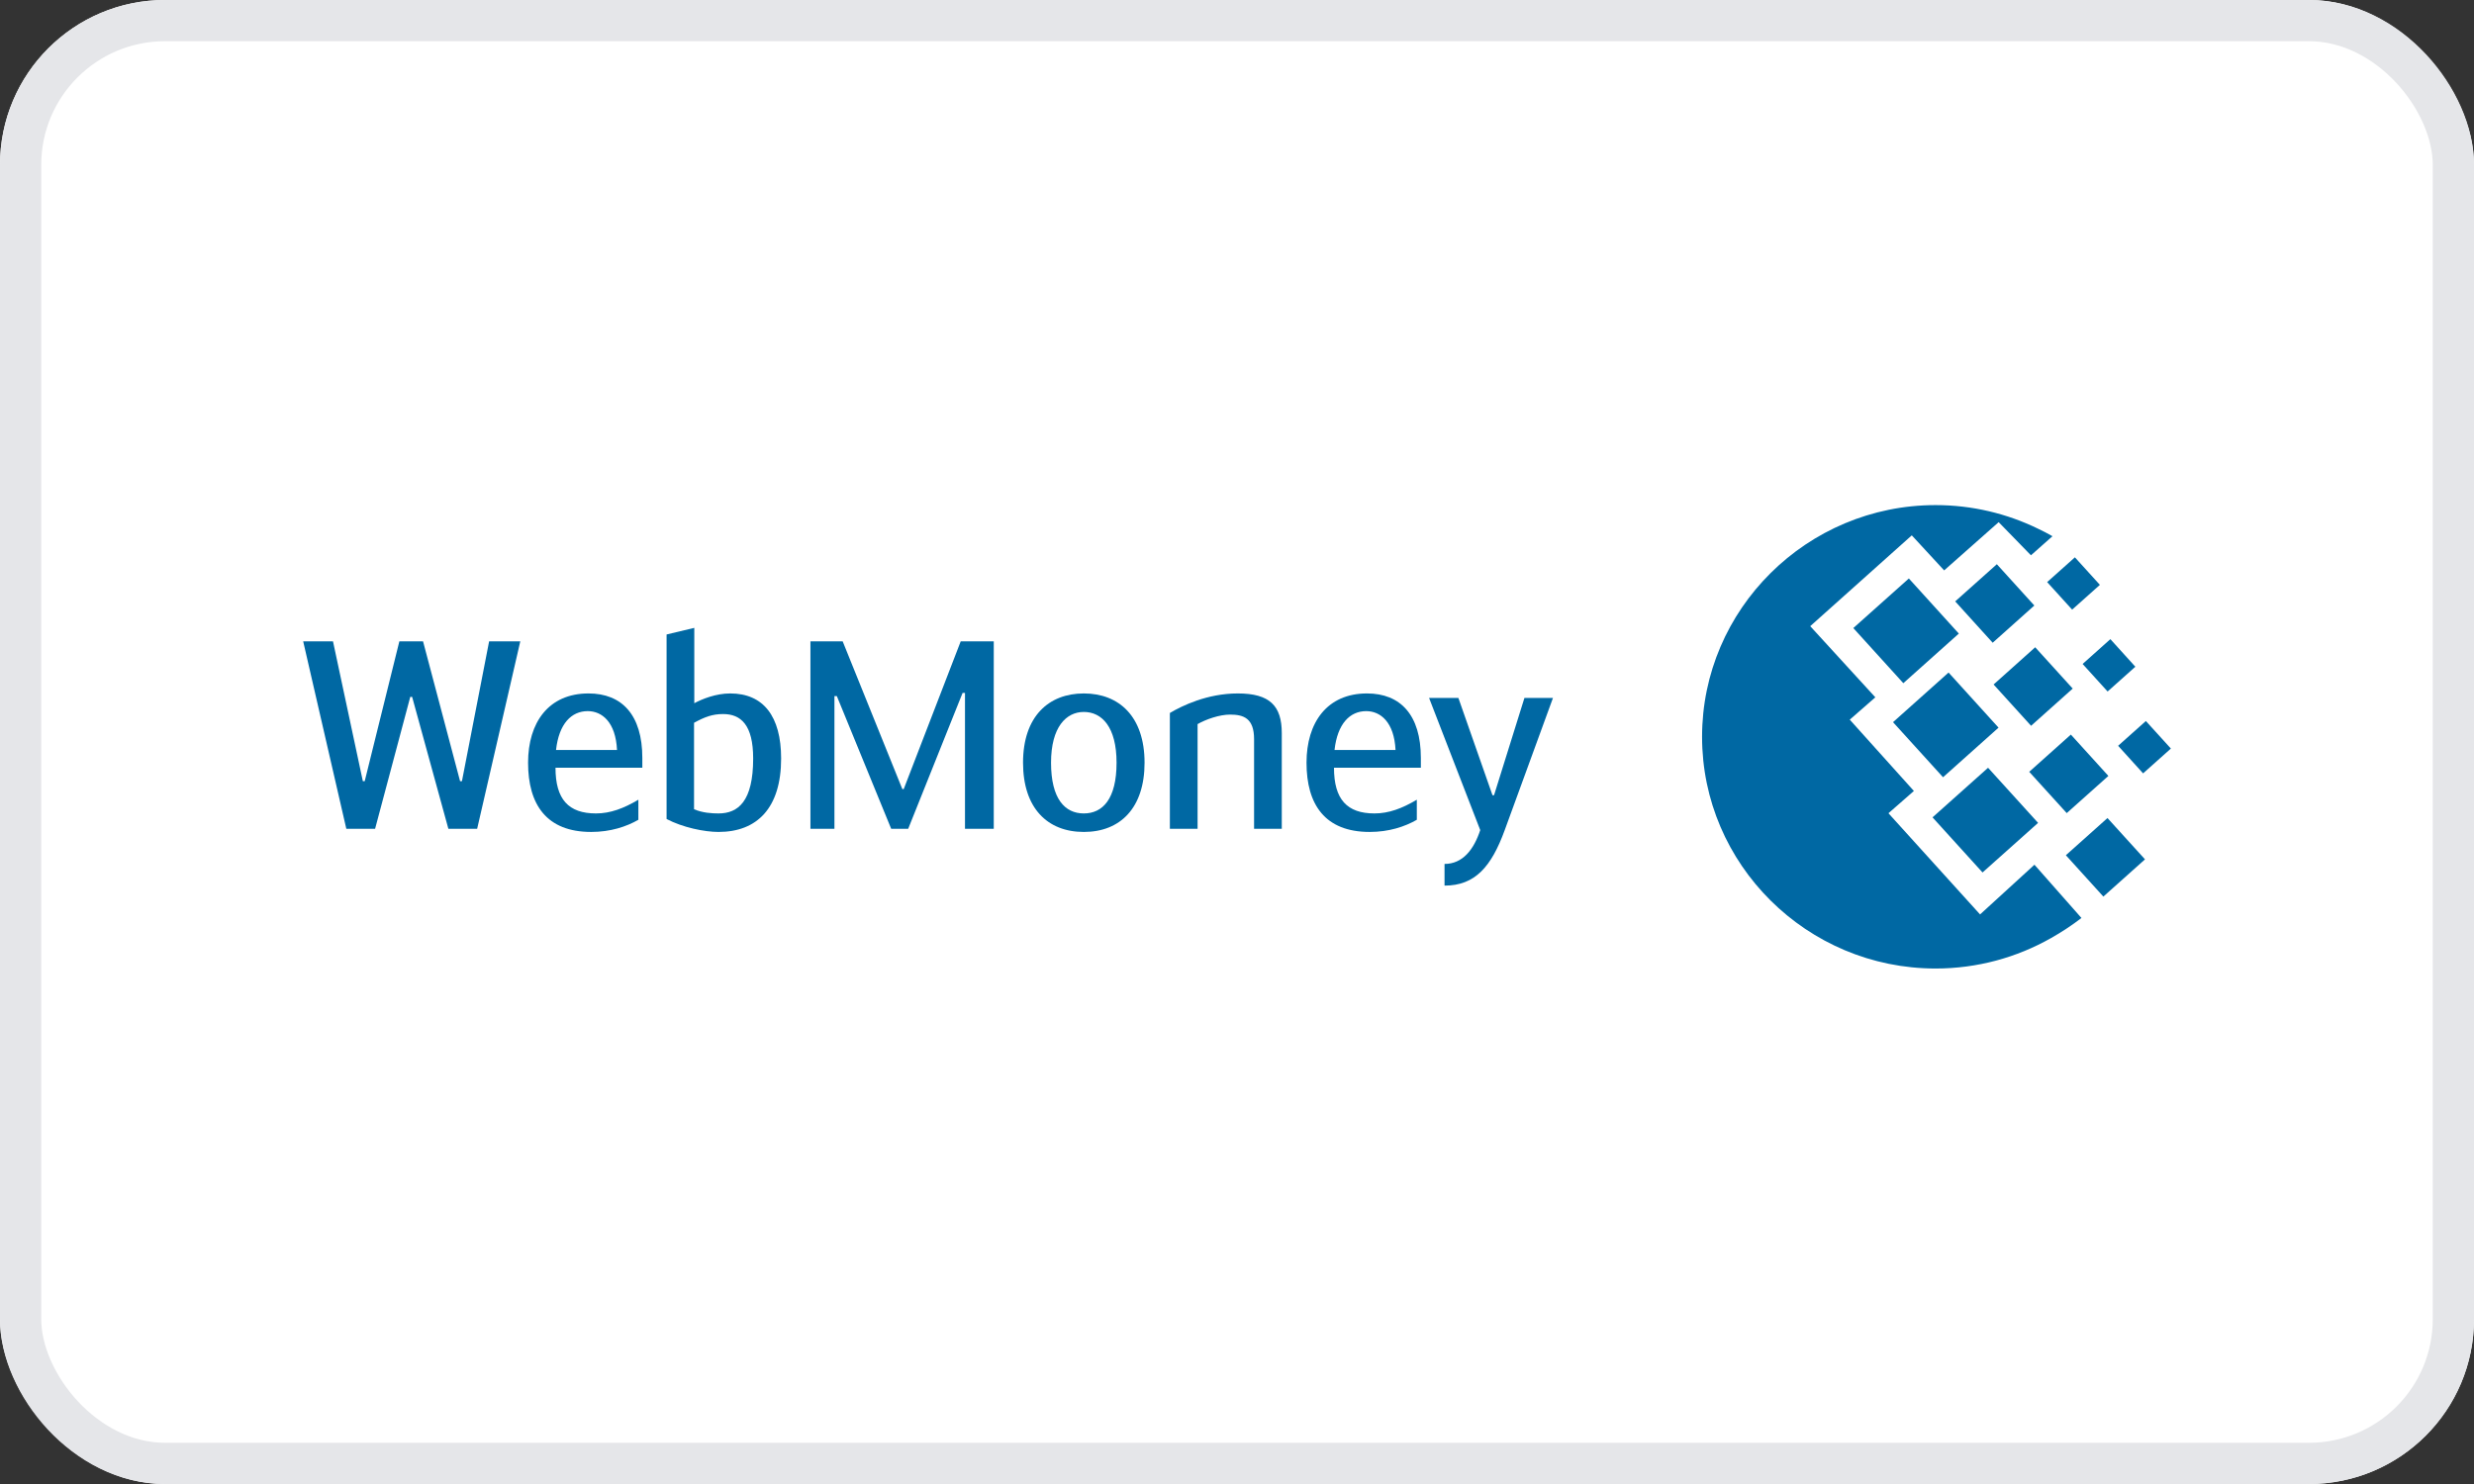 <svg width="60" height="36" viewBox="0 0 60 36" fill="none" xmlns="http://www.w3.org/2000/svg">
<rect x="0" y="0" width="60" height="36" fill="#333333" stroke="none"/>
<g clip-path="url(#clip0_26662_95007)">
<rect width="60" height="36" rx="4" fill="white"/>
<path fill-rule="evenodd" clip-rule="evenodd" d="M46.942 12.253C47.831 12.253 48.673 12.459 49.423 12.824C49.541 12.879 49.659 12.94 49.777 13.008L49.255 13.471L48.472 12.667L47.15 13.837L46.365 12.987L43.902 15.19L45.481 16.916L44.861 17.458L46.416 19.188L45.799 19.728L48.021 22.183L49.34 20.977L50.48 22.269C50.253 22.444 50.006 22.608 49.734 22.761C48.91 23.227 47.956 23.495 46.942 23.495C43.823 23.495 41.279 20.97 41.279 17.874C41.279 14.778 43.823 12.253 46.942 12.253" fill="#0068A3"/>
<path fill-rule="evenodd" clip-rule="evenodd" d="M45.91 17.519L47.257 16.315L48.469 17.652L47.123 18.855L45.91 17.519" fill="#0068A3"/>
<path fill-rule="evenodd" clip-rule="evenodd" d="M46.868 19.828L48.215 18.625L49.428 19.962L48.081 21.165L46.868 19.828" fill="#0068A3"/>
<path fill-rule="evenodd" clip-rule="evenodd" d="M44.947 15.236L46.294 14.033L47.506 15.37L46.16 16.573L44.947 15.236" fill="#0068A3"/>
<path fill-rule="evenodd" clip-rule="evenodd" d="M47.418 14.589L48.428 13.687L49.337 14.689L48.327 15.592L47.418 14.589" fill="#0068A3"/>
<path fill-rule="evenodd" clip-rule="evenodd" d="M49.213 18.723L50.223 17.82L51.133 18.823L50.123 19.725L49.213 18.723" fill="#0068A3"/>
<path fill-rule="evenodd" clip-rule="evenodd" d="M50.102 20.747L51.111 19.845L52.021 20.847L51.011 21.75L50.102 20.747" fill="#0068A3"/>
<path fill-rule="evenodd" clip-rule="evenodd" d="M50.508 16.107L51.181 15.505L51.787 16.174L51.114 16.775L50.508 16.107" fill="#0068A3"/>
<path fill-rule="evenodd" clip-rule="evenodd" d="M49.648 14.121L50.321 13.52L50.927 14.188L50.254 14.789L49.648 14.121" fill="#0068A3"/>
<path fill-rule="evenodd" clip-rule="evenodd" d="M51.369 18.092L52.042 17.491L52.649 18.159L51.975 18.761L51.369 18.092" fill="#0068A3"/>
<path fill-rule="evenodd" clip-rule="evenodd" d="M48.349 16.605L49.358 15.702L50.268 16.704L49.258 17.607L48.349 16.605" fill="#0068A3"/>
<path fill-rule="evenodd" clip-rule="evenodd" d="M9.995 16.905H9.95L9.097 20.105H8.399L7.353 15.559H8.076L8.8 18.951H8.845L9.685 15.559H10.26L11.158 18.951H11.203L11.862 15.559H12.618L11.572 20.105H10.874L9.995 16.905" fill="#0068A3"/>
<path fill-rule="evenodd" clip-rule="evenodd" d="M15.482 19.4V19.887C15.191 20.054 14.803 20.182 14.338 20.182C13.252 20.182 12.807 19.515 12.807 18.502C12.807 17.527 13.304 16.822 14.273 16.822C15.081 16.822 15.578 17.341 15.578 18.387V18.624H13.472C13.472 19.393 13.789 19.733 14.454 19.733C14.803 19.733 15.126 19.611 15.482 19.4V19.4ZM13.485 18.194H14.964C14.932 17.521 14.603 17.251 14.254 17.251C13.86 17.251 13.556 17.553 13.485 18.194V18.194Z" fill="#0068A3"/>
<path fill-rule="evenodd" clip-rule="evenodd" d="M16.838 17.059C17.032 16.956 17.361 16.822 17.71 16.822C18.511 16.822 18.944 17.373 18.944 18.4C18.944 19.599 18.363 20.182 17.426 20.182C17.084 20.182 16.554 20.073 16.166 19.868V15.392L16.838 15.231V17.059V17.059ZM16.832 19.631C17.038 19.72 17.265 19.733 17.426 19.733C17.904 19.733 18.266 19.438 18.266 18.4C18.266 17.585 17.969 17.322 17.536 17.322C17.277 17.322 17.09 17.393 16.832 17.534V19.631V19.631Z" fill="#0068A3"/>
<path fill-rule="evenodd" clip-rule="evenodd" d="M21.884 19.143H21.917L23.299 15.559H24.101V20.105H23.403V16.809H23.345L22.026 20.105H21.613L20.295 16.886H20.237V20.105H19.655V15.559H20.437L21.884 19.143" fill="#0068A3"/>
<path fill-rule="evenodd" clip-rule="evenodd" d="M24.811 18.502C24.811 17.38 25.432 16.822 26.285 16.822C27.138 16.822 27.758 17.38 27.758 18.502C27.758 19.599 27.17 20.182 26.285 20.182C25.399 20.182 24.811 19.599 24.811 18.502V18.502ZM27.079 18.502C27.079 17.636 26.724 17.271 26.285 17.271C25.858 17.271 25.49 17.636 25.49 18.502C25.49 19.381 25.826 19.733 26.285 19.733C26.743 19.733 27.079 19.381 27.079 18.502V18.502Z" fill="#0068A3"/>
<path fill-rule="evenodd" clip-rule="evenodd" d="M28.372 17.296C28.663 17.123 29.277 16.822 30.02 16.822C30.795 16.822 31.086 17.123 31.086 17.784V20.105H30.414V17.931C30.414 17.425 30.162 17.335 29.832 17.335C29.574 17.335 29.244 17.451 29.044 17.566V20.105H28.372V17.296" fill="#0068A3"/>
<path fill-rule="evenodd" clip-rule="evenodd" d="M34.361 19.4V19.887C34.071 20.054 33.683 20.182 33.218 20.182C32.132 20.182 31.686 19.515 31.686 18.502C31.686 17.527 32.184 16.822 33.153 16.822C33.961 16.822 34.459 17.341 34.459 18.387V18.624H32.352C32.352 19.393 32.669 19.733 33.334 19.733C33.683 19.733 34.006 19.611 34.361 19.4V19.4ZM32.365 18.194H33.845C33.812 17.521 33.483 17.251 33.134 17.251C32.74 17.251 32.436 17.553 32.365 18.194V18.194Z" fill="#0068A3"/>
<path fill-rule="evenodd" clip-rule="evenodd" d="M36.971 16.931H37.663L36.493 20.137C36.17 21.022 35.776 21.484 35.033 21.484V20.958C35.472 20.958 35.743 20.612 35.899 20.137L34.658 16.931H35.369L36.196 19.291H36.234L36.971 16.931" fill="#0068A3"/>
</g>
<rect x="0.5" y="0.5" width="59" height="35" rx="3.5" stroke="#E5E6E9"/>
<defs>
<clipPath id="clip0_26662_95007">
<rect width="60" height="36" rx="4" fill="white"/>
</clipPath>
</defs>
</svg>
